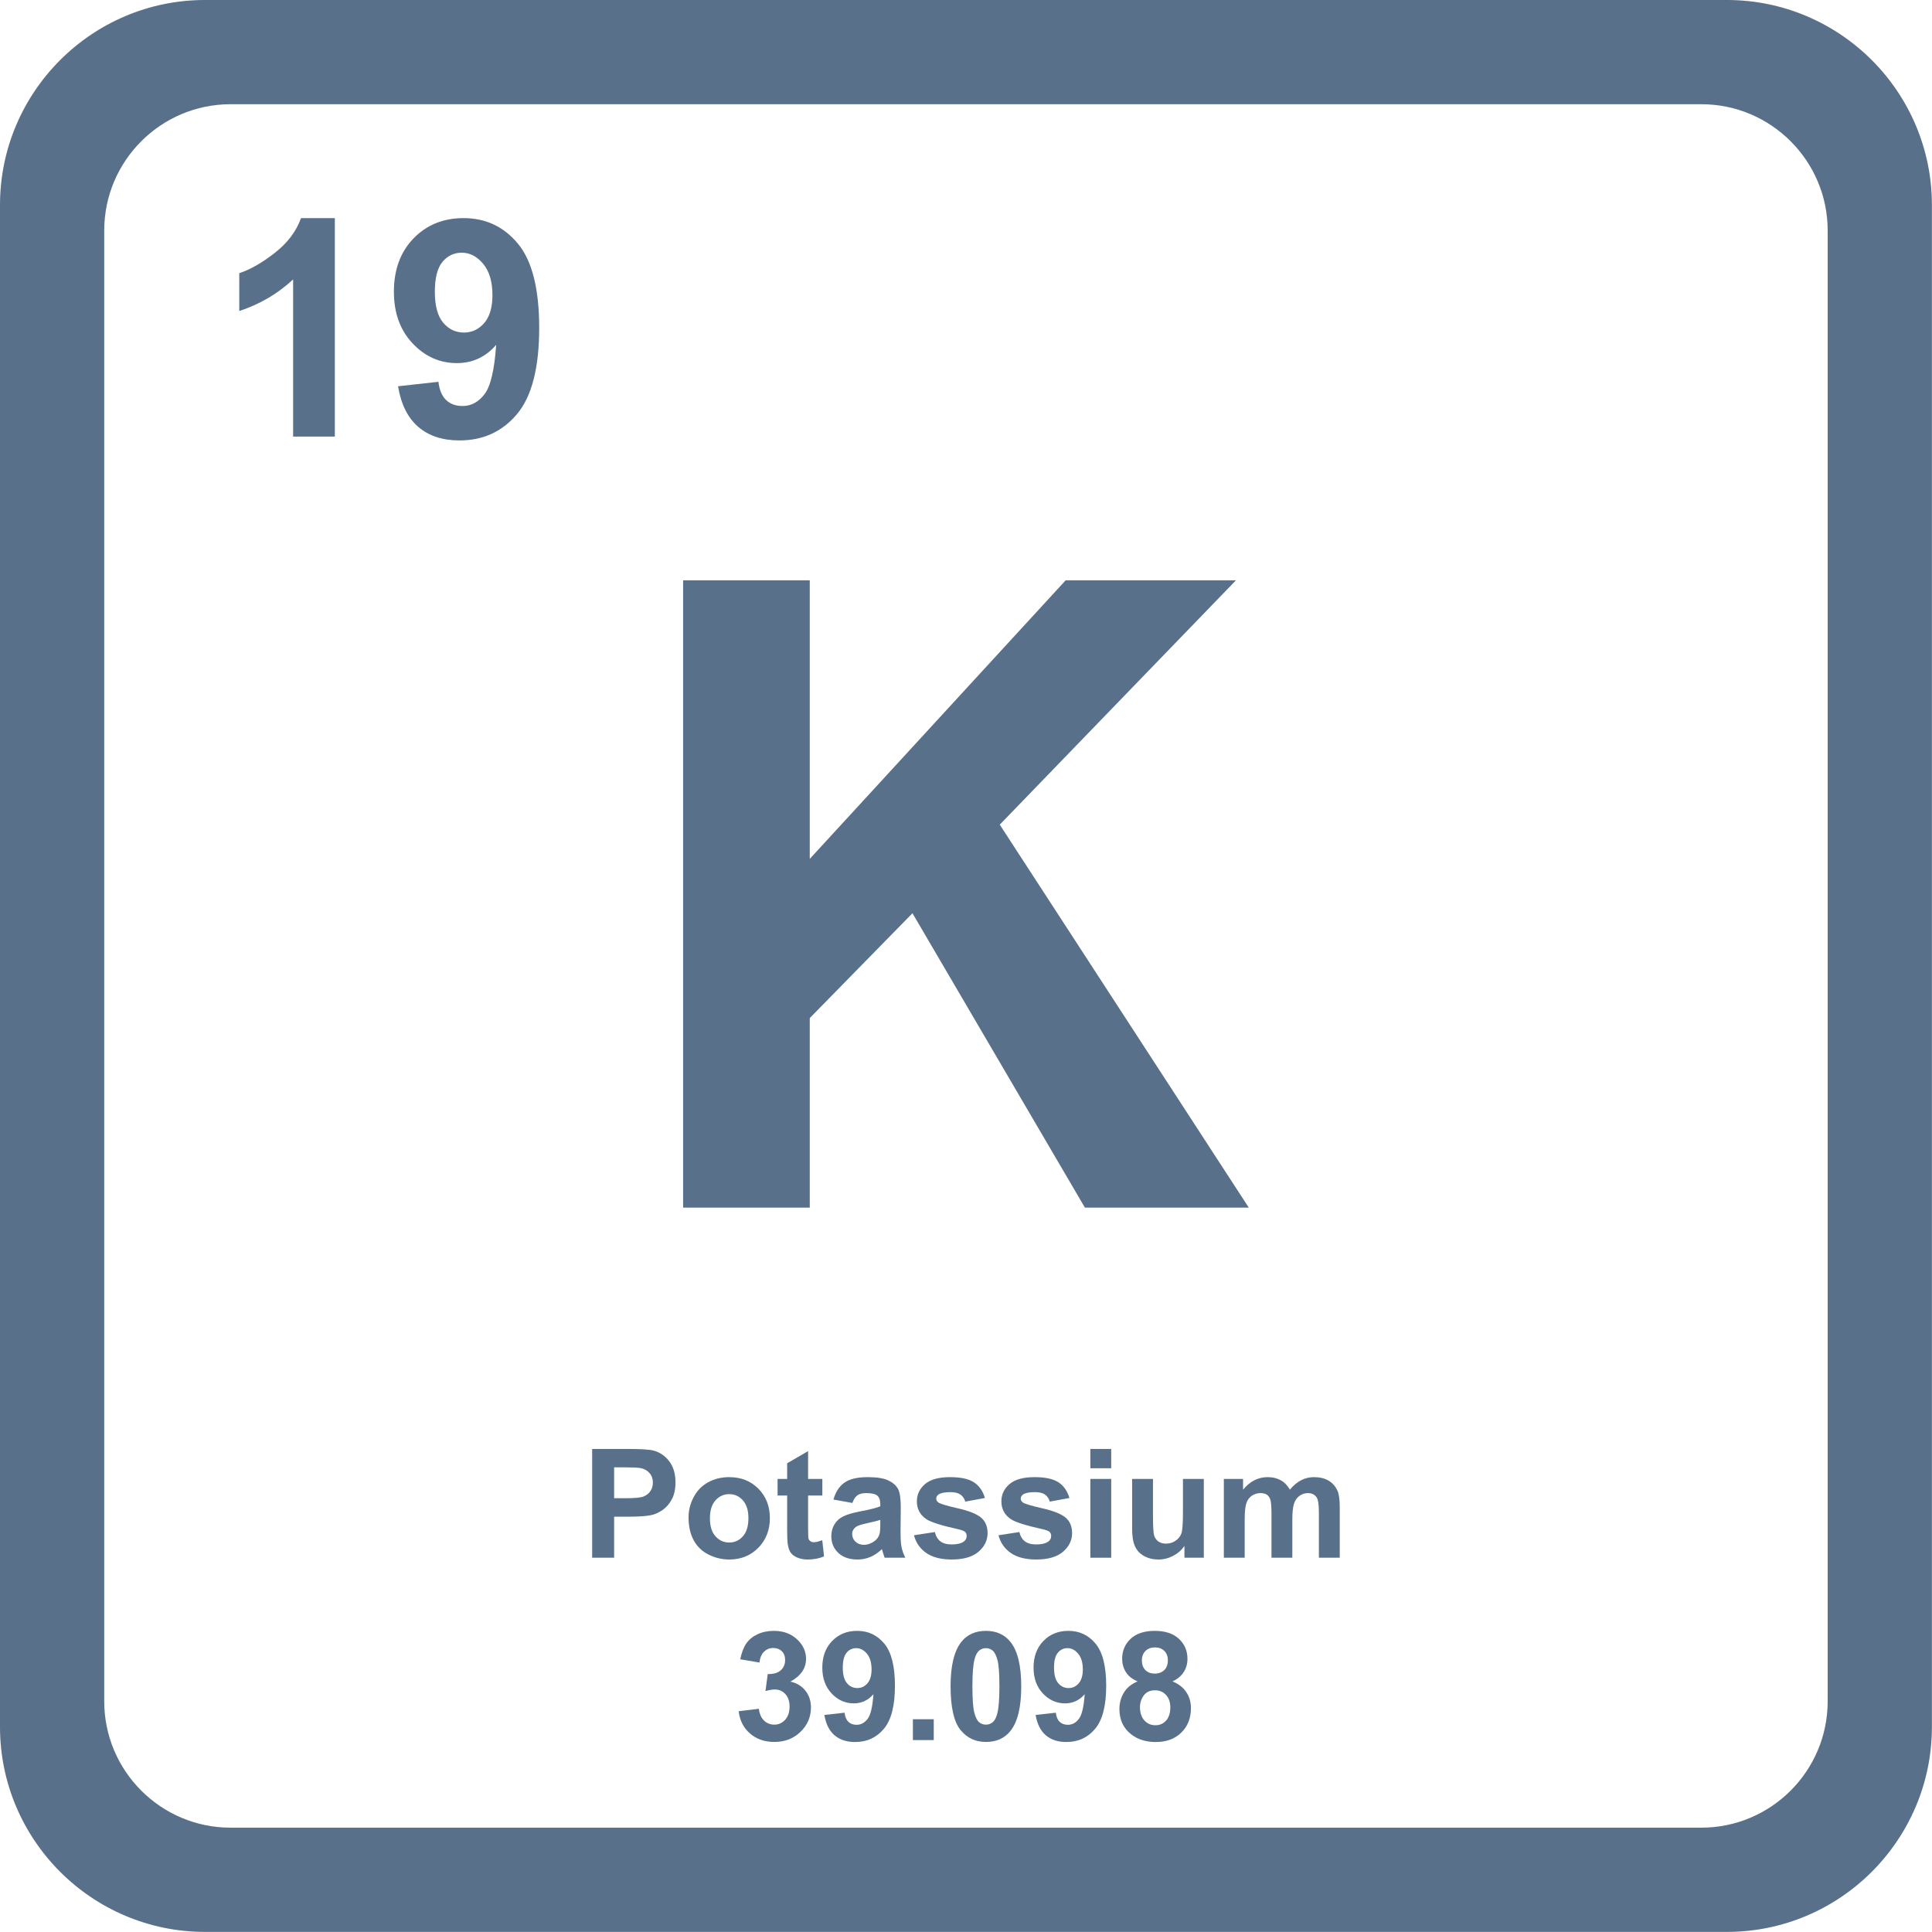 <?xml version="1.0" encoding="UTF-8"?><svg xmlns="http://www.w3.org/2000/svg" xmlns:xlink="http://www.w3.org/1999/xlink" height="762.8" preserveAspectRatio="xMidYMid meet" version="1.0" viewBox="0.0 -0.0 762.8 762.8" width="762.8" zoomAndPan="magnify"><g fill="#58708a" id="change1_1"><path d="M 681.82 762.762 L 80.941 762.762 C 36.309 762.762 0 726.449 0 681.816 L 0 80.938 C 0 36.309 36.309 -0.004 80.941 -0.004 L 681.82 -0.004 C 726.453 -0.004 762.762 36.309 762.762 80.938 L 762.762 681.816 C 762.762 726.449 726.453 762.762 681.82 762.762 Z M 91.027 41.148 C 63.527 41.148 41.152 63.523 41.152 91.023 L 41.152 671.734 C 41.152 699.234 63.527 721.605 91.027 721.605 L 671.738 721.605 C 699.238 721.605 721.609 699.234 721.609 671.734 L 721.609 91.023 C 721.609 63.523 699.238 41.148 671.738 41.148 L 91.027 41.148" fill="inherit"/><path d="M 132.199 172.367 L 115.734 172.367 L 115.734 110.316 C 109.719 115.941 102.629 120.102 94.469 122.801 L 94.469 107.855 C 98.762 106.449 103.434 103.785 108.473 99.859 C 113.512 95.934 116.969 91.355 118.844 86.117 L 132.199 86.117 L 132.199 172.367" fill="inherit"/><path d="M 157.16 152.508 L 173.102 150.746 C 173.488 153.988 174.508 156.395 176.145 157.953 C 177.785 159.52 179.953 160.301 182.648 160.301 C 186.051 160.301 188.938 158.738 191.32 155.609 C 193.703 152.488 195.227 146.004 195.895 136.156 C 191.75 140.965 186.574 143.363 180.363 143.363 C 173.605 143.363 167.777 140.758 162.875 135.543 C 157.973 130.328 155.52 123.539 155.52 115.18 C 155.52 106.473 158.109 99.449 163.285 94.117 C 168.461 88.785 175.051 86.117 183.062 86.117 C 191.77 86.117 198.918 89.488 204.508 96.227 C 210.09 102.965 212.887 114.051 212.887 129.477 C 212.887 145.18 209.973 156.512 204.152 163.465 C 198.336 170.414 190.754 173.891 181.422 173.891 C 174.699 173.891 169.27 172.105 165.133 168.531 C 160.988 164.957 158.336 159.613 157.16 152.508 Z M 194.43 116.527 C 194.43 111.219 193.207 107.098 190.766 104.164 C 188.324 101.234 185.5 99.77 182.301 99.77 C 179.254 99.77 176.723 100.973 174.711 103.375 C 172.699 105.777 171.691 109.715 171.691 115.18 C 171.691 120.73 172.785 124.801 174.977 127.398 C 177.16 129.996 179.895 131.297 183.18 131.297 C 186.344 131.297 189.008 130.047 191.176 127.547 C 193.344 125.047 194.43 121.371 194.43 116.527" fill="inherit"/><path d="M 269.711 476.801 L 269.711 229.125 L 319.715 229.125 L 319.715 339.109 L 420.746 229.125 L 487.984 229.125 L 394.73 325.594 L 493.055 476.801 L 428.348 476.801 L 360.262 360.566 L 319.715 401.957 L 319.715 476.801 L 269.711 476.801" fill="inherit"/><path d="M 233.801 615.027 L 233.801 572.078 L 247.715 572.078 C 252.988 572.078 256.426 572.293 258.027 572.723 C 260.488 573.367 262.551 574.77 264.211 576.926 C 265.867 579.086 266.699 581.871 266.699 585.289 C 266.699 587.93 266.219 590.145 265.266 591.941 C 264.309 593.738 263.09 595.148 261.617 596.176 C 260.141 597.199 258.645 597.879 257.117 598.211 C 255.051 598.621 252.051 598.824 248.125 598.824 L 242.473 598.824 L 242.473 615.027 Z M 242.473 579.344 L 242.473 591.531 L 247.219 591.531 C 250.633 591.531 252.922 591.309 254.07 590.859 C 255.227 590.406 256.129 589.703 256.781 588.746 C 257.438 587.789 257.766 586.68 257.766 585.406 C 257.766 583.848 257.305 582.559 256.387 581.539 C 255.469 580.527 254.309 579.891 252.898 579.637 C 251.863 579.441 249.785 579.344 246.66 579.344 L 242.473 579.344" fill="inherit"/><path d="M 271.855 599.031 C 271.855 596.297 272.527 593.652 273.879 591.094 C 275.227 588.531 277.133 586.578 279.605 585.234 C 282.074 583.887 284.836 583.211 287.883 583.211 C 292.59 583.211 296.445 584.738 299.453 587.797 C 302.461 590.852 303.965 594.715 303.965 599.383 C 303.965 604.09 302.445 607.992 299.41 611.086 C 296.371 614.184 292.551 615.73 287.938 615.73 C 285.09 615.73 282.367 615.086 279.781 613.797 C 277.191 612.508 275.227 610.617 273.879 608.129 C 272.527 605.637 271.855 602.605 271.855 599.031 Z M 280.293 599.473 C 280.293 602.559 281.023 604.922 282.488 606.562 C 283.953 608.199 285.762 609.023 287.91 609.023 C 290.059 609.023 291.859 608.199 293.316 606.562 C 294.77 604.922 295.496 602.535 295.496 599.41 C 295.496 596.363 294.77 594.023 293.316 592.383 C 291.859 590.738 290.059 589.922 287.91 589.922 C 285.762 589.922 283.953 590.738 282.488 592.383 C 281.023 594.023 280.293 596.387 280.293 599.473" fill="inherit"/><path d="M 324.68 583.914 L 324.68 590.477 L 319.055 590.477 L 319.055 603.016 C 319.055 605.555 319.105 607.035 319.215 607.453 C 319.32 607.875 319.566 608.223 319.945 608.492 C 320.328 608.77 320.789 608.906 321.34 608.906 C 322.102 608.906 323.203 608.641 324.648 608.113 L 325.352 614.5 C 323.438 615.32 321.27 615.73 318.848 615.73 C 317.363 615.73 316.023 615.48 314.836 614.984 C 313.645 614.484 312.77 613.84 312.211 613.051 C 311.656 612.258 311.27 611.191 311.055 609.844 C 310.879 608.887 310.789 606.949 310.789 604.039 L 310.789 590.477 L 307.012 590.477 L 307.012 583.914 L 310.789 583.914 L 310.789 577.734 L 319.055 572.93 L 319.055 583.914 L 324.68 583.914" fill="inherit"/><path d="M 336.543 593.406 L 329.07 592.059 C 329.91 589.051 331.355 586.824 333.406 585.379 C 335.461 583.934 338.508 583.211 342.551 583.211 C 346.223 583.211 348.953 583.645 350.754 584.516 C 352.551 585.383 353.812 586.488 354.547 587.824 C 355.277 589.164 355.645 591.617 355.645 595.195 L 355.559 604.805 C 355.559 607.535 355.688 609.555 355.953 610.852 C 356.215 612.152 356.711 613.543 357.434 615.027 L 349.285 615.027 C 349.07 614.48 348.809 613.672 348.496 612.598 C 348.359 612.109 348.262 611.785 348.203 611.629 C 346.797 612.996 345.293 614.023 343.691 614.703 C 342.09 615.391 340.383 615.73 338.562 615.73 C 335.359 615.73 332.836 614.863 330.992 613.121 C 329.145 611.387 328.223 609.188 328.223 606.531 C 328.223 604.773 328.645 603.207 329.48 601.828 C 330.32 600.453 331.5 599.398 333.012 598.664 C 334.527 597.934 336.711 597.293 339.562 596.746 C 343.406 596.023 346.074 595.352 347.559 594.727 L 347.559 593.906 C 347.559 592.32 347.168 591.195 346.387 590.52 C 345.605 589.848 344.133 589.512 341.965 589.512 C 340.496 589.512 339.355 589.797 338.535 590.375 C 337.715 590.949 337.051 591.961 336.543 593.406 Z M 347.559 600.086 C 346.504 600.438 344.836 600.859 342.551 601.348 C 340.266 601.836 338.77 602.312 338.066 602.781 C 336.992 603.543 336.453 604.512 336.453 605.684 C 336.453 606.836 336.883 607.828 337.742 608.672 C 338.605 609.512 339.695 609.93 341.023 609.93 C 342.508 609.93 343.926 609.441 345.273 608.465 C 346.27 607.723 346.926 606.816 347.234 605.738 C 347.449 605.035 347.559 603.699 347.559 601.727 L 347.559 600.086" fill="inherit"/><path d="M 360.859 606.152 L 369.121 604.891 C 369.473 606.492 370.188 607.707 371.262 608.539 C 372.336 609.367 373.84 609.781 375.77 609.781 C 377.898 609.781 379.504 609.395 380.574 608.613 C 381.297 608.066 381.66 607.332 381.66 606.414 C 381.66 605.789 381.465 605.273 381.074 604.863 C 380.664 604.473 379.746 604.109 378.32 603.777 C 371.68 602.312 367.469 600.977 365.691 599.766 C 363.23 598.086 362.004 595.75 362.004 592.762 C 362.004 590.066 363.066 587.801 365.195 585.965 C 367.324 584.129 370.625 583.211 375.098 583.211 C 379.355 583.211 382.52 583.906 384.59 585.289 C 386.66 586.68 388.086 588.73 388.867 591.445 L 381.105 592.879 C 380.77 591.668 380.141 590.738 379.215 590.098 C 378.285 589.449 376.965 589.129 375.242 589.129 C 373.074 589.129 371.523 589.434 370.586 590.035 C 369.961 590.469 369.648 591.023 369.648 591.707 C 369.648 592.293 369.922 592.789 370.469 593.199 C 371.211 593.746 373.773 594.52 378.16 595.516 C 382.543 596.512 385.605 597.734 387.344 599.18 C 389.062 600.645 389.922 602.684 389.922 605.301 C 389.922 608.152 388.73 610.605 386.348 612.656 C 383.965 614.703 380.438 615.73 375.77 615.73 C 371.531 615.73 368.18 614.871 365.707 613.152 C 363.238 611.434 361.621 609.102 360.859 606.152" fill="inherit"/><path d="M 394.227 606.152 L 402.488 604.891 C 402.84 606.492 403.555 607.707 404.629 608.539 C 405.703 609.367 407.207 609.781 409.141 609.781 C 411.27 609.781 412.871 609.395 413.945 608.613 C 414.668 608.066 415.027 607.332 415.027 606.414 C 415.027 605.789 414.836 605.273 414.441 604.863 C 414.031 604.473 413.113 604.109 411.688 603.777 C 405.047 602.312 400.84 600.977 399.062 599.766 C 396.602 598.086 395.371 595.75 395.371 592.762 C 395.371 590.066 396.434 587.801 398.562 585.965 C 400.691 584.129 403.992 583.211 408.465 583.211 C 412.723 583.211 415.887 583.906 417.961 585.289 C 420.027 586.68 421.453 588.73 422.234 591.445 L 414.473 592.879 C 414.141 591.668 413.512 590.738 412.586 590.098 C 411.656 589.449 410.332 589.129 408.613 589.129 C 406.445 589.129 404.891 589.434 403.953 590.035 C 403.328 590.469 403.016 591.023 403.016 591.707 C 403.016 592.293 403.289 592.789 403.84 593.199 C 404.578 593.746 407.145 594.52 411.527 595.516 C 415.914 596.512 418.973 597.734 420.715 599.18 C 422.43 600.645 423.289 602.684 423.289 605.301 C 423.289 608.152 422.098 610.605 419.715 612.656 C 417.336 614.703 413.809 615.73 409.141 615.73 C 404.902 615.73 401.547 614.871 399.078 613.152 C 396.605 611.434 394.988 609.102 394.227 606.152" fill="inherit"/><path d="M 430.496 579.695 L 430.496 572.078 L 438.73 572.078 L 438.73 579.695 Z M 430.496 615.027 L 430.496 583.914 L 438.73 583.914 L 438.73 615.027 L 430.496 615.027" fill="inherit"/><path d="M 467.645 615.027 L 467.645 610.367 C 466.512 612.031 465.023 613.34 463.18 614.297 C 461.336 615.254 459.383 615.73 457.336 615.73 C 455.242 615.73 453.367 615.273 451.711 614.355 C 450.047 613.438 448.848 612.148 448.105 610.488 C 447.363 608.824 446.992 606.531 446.992 603.602 L 446.992 583.914 L 455.223 583.914 L 455.223 598.211 C 455.223 602.586 455.375 605.266 455.68 606.254 C 455.98 607.238 456.531 608.02 457.336 608.598 C 458.133 609.172 459.148 609.461 460.379 609.461 C 461.785 609.461 463.047 609.074 464.16 608.305 C 465.273 607.531 466.035 606.574 466.445 605.434 C 466.855 604.289 467.059 601.492 467.059 597.039 L 467.059 583.914 L 475.293 583.914 L 475.293 615.027 L 467.645 615.027" fill="inherit"/><path d="M 483.203 583.914 L 490.789 583.914 L 490.789 588.16 C 493.504 584.863 496.738 583.211 500.488 583.211 C 502.48 583.211 504.211 583.621 505.672 584.441 C 507.137 585.262 508.34 586.504 509.277 588.16 C 510.645 586.504 512.117 585.262 513.699 584.441 C 515.281 583.621 516.973 583.211 518.77 583.211 C 521.055 583.211 522.988 583.676 524.57 584.602 C 526.152 585.531 527.336 586.895 528.113 588.691 C 528.68 590.02 528.965 592.164 528.965 595.137 L 528.965 615.027 L 520.73 615.027 L 520.73 597.242 C 520.73 594.156 520.449 592.164 519.883 591.27 C 519.121 590.098 517.949 589.512 516.367 589.512 C 515.215 589.512 514.129 589.863 513.113 590.566 C 512.098 591.27 511.367 592.297 510.918 593.656 C 510.469 595.012 510.242 597.156 510.242 600.086 L 510.242 615.027 L 502.012 615.027 L 502.012 597.977 C 502.012 594.949 501.863 592.996 501.57 592.117 C 501.277 591.238 500.824 590.586 500.211 590.156 C 499.594 589.727 498.758 589.512 497.703 589.512 C 496.434 589.512 495.293 589.852 494.277 590.535 C 493.262 591.219 492.535 592.203 492.094 593.492 C 491.656 594.781 491.434 596.922 491.434 599.91 L 491.434 615.027 L 483.203 615.027 L 483.203 583.914" fill="inherit"/><path d="M 291.645 675.633 L 299.613 674.664 C 299.867 676.695 300.551 678.25 301.664 679.324 C 302.777 680.398 304.125 680.934 305.707 680.934 C 307.406 680.934 308.84 680.289 310 679 C 311.16 677.711 311.742 675.973 311.742 673.785 C 311.742 671.715 311.188 670.074 310.074 668.863 C 308.961 667.652 307.602 667.047 306 667.047 C 304.945 667.047 303.688 667.254 302.223 667.664 L 303.129 660.953 C 305.355 661.012 307.055 660.527 308.227 659.504 C 309.398 658.477 309.984 657.113 309.984 655.414 C 309.984 653.973 309.555 652.82 308.695 651.961 C 307.836 651.102 306.695 650.672 305.27 650.672 C 303.863 650.672 302.66 651.156 301.664 652.137 C 300.668 653.113 300.062 654.535 299.848 656.41 L 292.262 655.121 C 292.789 652.527 293.586 650.449 294.648 648.898 C 295.715 647.344 297.195 646.125 299.102 645.234 C 301.008 644.348 303.141 643.902 305.504 643.902 C 309.547 643.902 312.789 645.191 315.23 647.77 C 317.242 649.879 318.246 652.262 318.246 654.918 C 318.246 658.688 316.188 661.695 312.066 663.941 C 314.527 664.469 316.492 665.652 317.969 667.488 C 319.441 669.324 320.18 671.539 320.18 674.137 C 320.18 677.906 318.805 681.121 316.051 683.777 C 313.297 686.434 309.867 687.762 305.766 687.762 C 301.879 687.762 298.656 686.641 296.098 684.406 C 293.539 682.168 292.055 679.246 291.645 675.633" fill="inherit"/><path d="M 325.484 677.098 L 333.453 676.219 C 333.648 677.84 334.156 679.039 334.977 679.82 C 335.797 680.602 336.879 680.992 338.227 680.992 C 339.926 680.992 341.371 680.211 342.562 678.648 C 343.754 677.086 344.516 673.844 344.848 668.922 C 342.777 671.324 340.191 672.527 337.086 672.527 C 333.707 672.527 330.789 671.223 328.34 668.613 C 325.891 666.008 324.664 662.613 324.664 658.434 C 324.664 654.078 325.957 650.566 328.547 647.902 C 331.133 645.234 334.43 643.902 338.434 643.902 C 342.789 643.902 346.363 645.586 349.156 648.957 C 351.949 652.324 353.344 657.867 353.344 665.582 C 353.344 673.434 351.891 679.098 348.98 682.574 C 346.07 686.051 342.281 687.789 337.613 687.789 C 334.254 687.789 331.539 686.895 329.469 685.109 C 327.398 683.32 326.07 680.652 325.484 677.098 Z M 344.117 659.109 C 344.117 656.449 343.504 654.391 342.285 652.926 C 341.062 651.461 339.652 650.73 338.051 650.73 C 336.527 650.73 335.266 651.328 334.258 652.531 C 333.254 653.73 332.75 655.699 332.75 658.434 C 332.75 661.207 333.297 663.242 334.391 664.543 C 335.484 665.84 336.852 666.492 338.492 666.492 C 340.074 666.492 341.406 665.867 342.488 664.617 C 343.574 663.367 344.117 661.531 344.117 659.109" fill="inherit"/><path d="M 360.434 687.027 L 360.434 678.797 L 368.668 678.797 L 368.668 687.027 L 360.434 687.027" fill="inherit"/><path d="M 389.262 643.902 C 393.422 643.902 396.676 645.387 399.02 648.355 C 401.812 651.871 403.211 657.699 403.211 665.848 C 403.211 673.973 401.801 679.812 398.988 683.367 C 396.664 686.297 393.422 687.762 389.262 687.762 C 385.082 687.762 381.715 686.152 379.156 682.941 C 376.598 679.727 375.316 674 375.316 665.758 C 375.316 657.672 376.723 651.852 379.535 648.297 C 381.859 645.367 385.102 643.902 389.262 643.902 Z M 389.262 650.73 C 388.266 650.73 387.379 651.047 386.598 651.68 C 385.816 652.316 385.211 653.453 384.781 655.094 C 384.215 657.223 383.93 660.809 383.93 665.848 C 383.93 670.887 384.184 674.348 384.691 676.23 C 385.199 678.117 385.84 679.371 386.609 679.996 C 387.383 680.621 388.266 680.934 389.262 680.934 C 390.258 680.934 391.148 680.617 391.93 679.98 C 392.711 679.348 393.316 678.211 393.746 676.57 C 394.312 674.461 394.594 670.887 394.594 665.848 C 394.594 660.809 394.34 657.344 393.836 655.461 C 393.324 653.574 392.684 652.316 391.914 651.68 C 391.141 651.047 390.258 650.73 389.262 650.73" fill="inherit"/><path d="M 408.891 677.098 L 416.859 676.219 C 417.055 677.84 417.562 679.039 418.383 679.82 C 419.203 680.602 420.289 680.992 421.637 680.992 C 423.336 680.992 424.781 680.211 425.973 678.648 C 427.164 677.086 427.926 673.844 428.258 668.922 C 426.188 671.324 423.598 672.527 420.492 672.527 C 417.113 672.527 414.199 671.223 411.746 668.613 C 409.297 666.008 408.07 662.613 408.07 658.434 C 408.07 654.078 409.363 650.566 411.953 647.902 C 414.539 645.234 417.836 643.902 421.84 643.902 C 426.195 643.902 429.77 645.586 432.562 648.957 C 435.355 652.324 436.754 657.867 436.754 665.582 C 436.754 673.434 435.297 679.098 432.387 682.574 C 429.477 686.051 425.688 687.789 421.02 687.789 C 417.66 687.789 414.945 686.895 412.879 685.109 C 410.805 683.32 409.477 680.652 408.891 677.098 Z M 427.523 659.109 C 427.523 656.449 426.914 654.391 425.691 652.926 C 424.473 651.461 423.062 650.73 421.461 650.73 C 419.938 650.73 418.672 651.328 417.664 652.531 C 416.66 653.73 416.156 655.699 416.156 658.434 C 416.156 661.207 416.703 663.242 417.797 664.543 C 418.891 665.84 420.258 666.492 421.898 666.492 C 423.48 666.492 424.812 665.867 425.898 664.617 C 426.98 663.367 427.523 661.531 427.523 659.109" fill="inherit"/><path d="M 449.145 663.855 C 447.016 662.957 445.469 661.719 444.504 660.148 C 443.535 658.574 443.051 656.852 443.051 654.977 C 443.051 651.773 444.172 649.129 446.406 647.035 C 448.641 644.945 451.82 643.902 455.941 643.902 C 460.023 643.902 463.191 644.945 465.449 647.035 C 467.703 649.129 468.836 651.773 468.836 654.977 C 468.836 656.969 468.316 658.742 467.281 660.293 C 466.246 661.848 464.789 663.035 462.914 663.855 C 465.297 664.812 467.109 666.207 468.348 668.043 C 469.59 669.879 470.211 672 470.211 674.402 C 470.211 678.367 468.945 681.59 466.414 684.07 C 463.887 686.551 460.523 687.789 456.324 687.789 C 452.418 687.789 449.164 686.766 446.566 684.715 C 443.5 682.293 441.969 678.973 441.969 674.754 C 441.969 672.43 442.543 670.293 443.695 668.352 C 444.848 666.406 446.664 664.91 449.145 663.855 Z M 450.086 673.961 C 450.086 676.227 450.664 677.996 451.824 679.266 C 452.988 680.535 454.438 681.168 456.176 681.168 C 457.879 681.168 459.281 680.559 460.395 679.336 C 461.508 678.117 462.066 676.355 462.066 674.051 C 462.066 672.039 461.496 670.422 460.367 669.199 C 459.234 667.98 457.797 667.371 456.059 667.371 C 454.047 667.371 452.547 668.062 451.562 669.449 C 450.574 670.836 450.086 672.34 450.086 673.961 Z M 450.844 655.562 C 450.844 657.203 451.309 658.484 452.234 659.402 C 453.164 660.32 454.398 660.777 455.941 660.777 C 457.504 660.777 458.754 660.312 459.691 659.387 C 460.629 658.457 461.098 657.176 461.098 655.531 C 461.098 653.988 460.633 652.754 459.707 651.828 C 458.777 650.898 457.555 650.438 456.031 650.438 C 454.449 650.438 453.188 650.906 452.254 651.844 C 451.312 652.781 450.844 654.02 450.844 655.562" fill="inherit"/></g></svg>